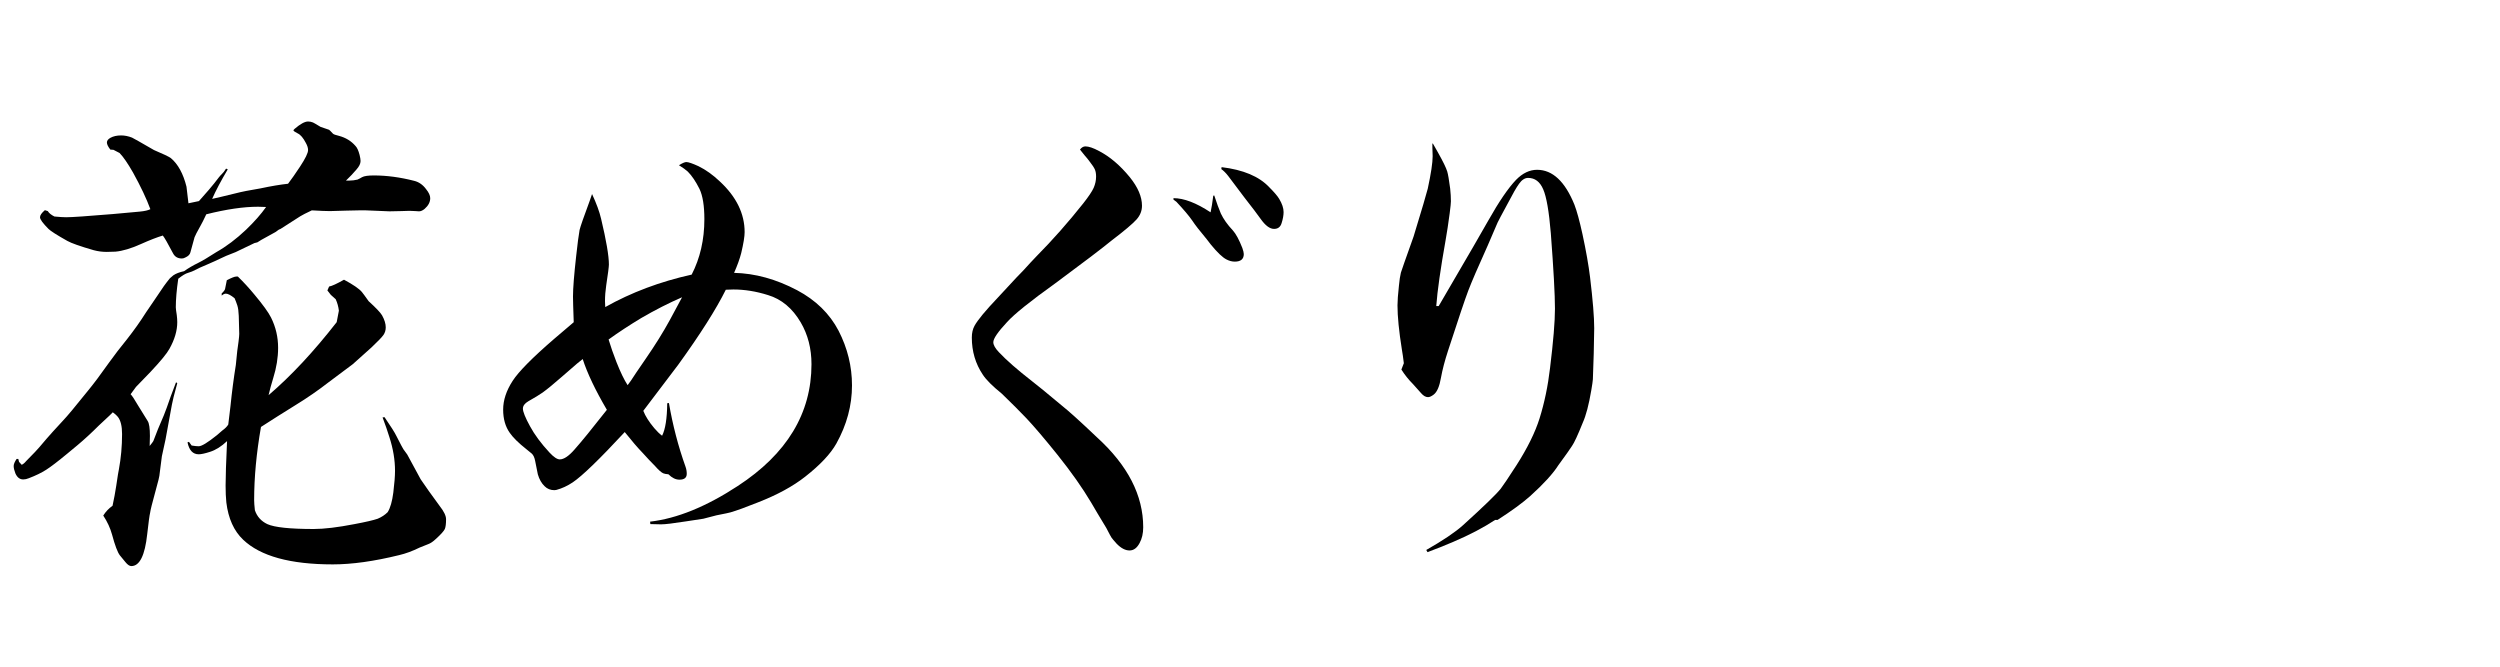 <?xml version="1.0" encoding="utf-8"?>
<!-- Generator: Adobe Illustrator 16.0.3, SVG Export Plug-In . SVG Version: 6.00 Build 0)  -->
<!DOCTYPE svg PUBLIC "-//W3C//DTD SVG 1.1//EN" "http://www.w3.org/Graphics/SVG/1.1/DTD/svg11.dtd">
<svg version="1.1" id="レイヤー_1" xmlns="http://www.w3.org/2000/svg" xmlns:xlink="http://www.w3.org/1999/xlink" x="0px"
	 y="0px" width="180px" height="48px" viewBox="0 0 180 48" enable-background="new 0 0 180 48" xml:space="preserve">
<g>
	<path d="M24.911,13.001c0.117,0,0.205,0,0.264,0c0.176,0,0.363-0.023,0.563-0.07c0.105-0.047,0.217-0.105,0.334-0.176
		c0.152-0.082,0.434-0.123,0.844-0.123c0.926,0,1.893,0.129,2.9,0.387c0.34,0.082,0.627,0.281,0.861,0.598
		c0.199,0.246,0.299,0.463,0.299,0.65c0,0.281-0.135,0.539-0.404,0.773c-0.141,0.117-0.275,0.176-0.404,0.176
		c-0.059,0-0.146-0.006-0.264-0.018s-0.258-0.018-0.422-0.018c-0.129,0-0.322,0.006-0.58,0.018
		c-0.375,0.012-0.662,0.018-0.861,0.018c-0.082,0-0.645-0.023-1.688-0.07c-0.117,0-0.293,0-0.527,0
		c-0.246,0-0.527,0.006-0.844,0.018c-0.668,0.023-1.078,0.035-1.23,0.035c-0.27,0-0.703-0.018-1.301-0.053
		c-0.422,0.199-0.697,0.34-0.826,0.422L20.2,16.481l-0.123,0.053l-0.246,0.176l-1.02,0.563l-0.281,0.176l-0.211,0.053l-1.354,0.65
		c-0.527,0.199-0.902,0.357-1.125,0.475c-0.188,0.094-0.498,0.234-0.932,0.422c-0.422,0.176-0.68,0.293-0.773,0.352
		c-0.223,0.117-0.422,0.199-0.598,0.246s-0.41,0.188-0.703,0.422c-0.117,0.809-0.176,1.494-0.176,2.057
		c0,0.082,0.023,0.27,0.07,0.563c0.023,0.188,0.035,0.357,0.035,0.51c0,0.609-0.188,1.248-0.563,1.916
		c-0.176,0.328-0.633,0.885-1.371,1.67c-0.41,0.422-0.756,0.779-1.037,1.072l-0.387,0.527c0.105,0.105,0.287,0.381,0.545,0.826
		l0.686,1.107c0.105,0.164,0.158,0.521,0.158,1.072c0,0.152-0.006,0.393-0.018,0.721c0.152-0.188,0.24-0.305,0.264-0.352
		l0.334-0.861c0.352-0.809,0.563-1.324,0.633-1.547c0.152-0.457,0.375-1.066,0.668-1.828l0.088,0.07
		c-0.223,0.809-0.352,1.324-0.387,1.547c-0.152,0.832-0.305,1.664-0.457,2.496l-0.264,1.213l-0.158,1.23
		c0,0.152-0.111,0.621-0.334,1.406c-0.211,0.762-0.328,1.236-0.352,1.424c-0.047,0.188-0.117,0.703-0.211,1.547
		c-0.164,1.535-0.545,2.303-1.143,2.303c-0.129,0-0.27-0.094-0.422-0.281l-0.404-0.492c-0.164-0.211-0.352-0.709-0.563-1.494
		c-0.129-0.469-0.34-0.926-0.633-1.371c0.176-0.281,0.398-0.516,0.668-0.703c0.105-0.48,0.193-0.955,0.264-1.424
		c0.105-0.715,0.17-1.113,0.193-1.195c0.152-0.82,0.229-1.67,0.229-2.549c0-0.563-0.1-0.973-0.299-1.23
		c-0.07-0.094-0.193-0.205-0.369-0.334l-0.229,0.229c-0.398,0.363-0.656,0.604-0.773,0.721c-0.527,0.527-1.043,1.002-1.547,1.424
		l-0.721,0.598c-0.68,0.563-1.189,0.952-1.529,1.169s-0.756,0.419-1.248,0.606c-0.141,0.059-0.275,0.088-0.404,0.088
		c-0.246,0-0.434-0.146-0.563-0.439c-0.082-0.211-0.123-0.387-0.123-0.527c0-0.129,0.07-0.299,0.211-0.51h0.123l0.053,0.211
		l0.193,0.211c0.105-0.047,0.211-0.135,0.316-0.264c0.023-0.023,0.234-0.24,0.633-0.65c0.141-0.141,0.422-0.463,0.844-0.967
		c0.211-0.246,0.609-0.686,1.195-1.318c0.281-0.293,0.873-1.002,1.775-2.127c0.398-0.48,0.908-1.16,1.529-2.039
		c0.387-0.539,0.814-1.096,1.283-1.67c0.516-0.656,0.973-1.301,1.371-1.934l0.826-1.213c0.316-0.492,0.615-0.908,0.896-1.248
		l0.246-0.211c0.188-0.129,0.445-0.229,0.773-0.299c0.316-0.223,0.656-0.422,1.02-0.598c0.305-0.152,0.738-0.41,1.301-0.773
		c0.727-0.41,1.441-0.949,2.145-1.617c0.598-0.574,1.078-1.119,1.441-1.635c-0.258-0.012-0.451-0.018-0.58-0.018
		c-1.043,0-2.285,0.182-3.727,0.545c-0.188,0.398-0.316,0.656-0.387,0.773c-0.281,0.504-0.434,0.797-0.457,0.879
		c-0.023,0.059-0.123,0.422-0.299,1.09c-0.035,0.152-0.158,0.275-0.369,0.369c-0.082,0.047-0.164,0.07-0.246,0.07
		c-0.293,0-0.504-0.123-0.633-0.369c-0.375-0.715-0.621-1.143-0.738-1.283c-0.398,0.117-0.926,0.322-1.582,0.615
		c-0.703,0.316-1.313,0.498-1.828,0.545c-0.199,0.012-0.41,0.018-0.633,0.018c-0.316,0-0.627-0.041-0.932-0.123
		c-0.973-0.281-1.605-0.504-1.898-0.668c-0.75-0.422-1.201-0.709-1.354-0.861c-0.41-0.41-0.615-0.691-0.615-0.844
		c0-0.141,0.117-0.311,0.352-0.51l0.211,0.07c0.082,0.141,0.24,0.27,0.475,0.387c0.363,0.035,0.645,0.053,0.844,0.053
		c0.41,0,1.529-0.076,3.357-0.229c0.984-0.094,1.629-0.152,1.934-0.176c0.363-0.035,0.621-0.094,0.773-0.176
		c-0.281-0.762-0.697-1.641-1.248-2.637c-0.375-0.656-0.697-1.125-0.967-1.406l-0.439-0.229l-0.229-0.018
		c-0.164-0.211-0.246-0.381-0.246-0.51s0.082-0.24,0.246-0.334c0.211-0.117,0.469-0.176,0.773-0.176
		c0.258,0,0.521,0.053,0.791,0.158c0.082,0.035,0.609,0.334,1.582,0.896c0.668,0.281,1.072,0.475,1.213,0.58
		c0.516,0.434,0.891,1.119,1.125,2.057c0.023,0.188,0.07,0.586,0.141,1.195l0.756-0.158c0.574-0.645,0.938-1.066,1.09-1.266
		c0.281-0.375,0.469-0.604,0.563-0.686c0.082-0.07,0.182-0.199,0.299-0.387l0.123,0.053c-0.492,0.832-0.867,1.541-1.125,2.127
		c0.328-0.07,0.896-0.205,1.705-0.404c0.398-0.105,0.99-0.223,1.775-0.352c0.773-0.164,1.436-0.275,1.986-0.334
		c0.234-0.305,0.521-0.715,0.861-1.23c0.387-0.586,0.58-0.984,0.58-1.195c0-0.152-0.053-0.322-0.158-0.51
		c-0.188-0.363-0.381-0.592-0.58-0.686c-0.211-0.105-0.316-0.182-0.316-0.229c0-0.012,0.029-0.047,0.088-0.105
		c0.41-0.352,0.732-0.527,0.967-0.527c0.117,0,0.234,0.023,0.352,0.07c0.035,0.012,0.217,0.117,0.545,0.316
		c0.363,0.117,0.568,0.188,0.615,0.211c0.023,0.012,0.117,0.105,0.281,0.281c0.047,0.047,0.193,0.1,0.439,0.158
		c0.48,0.129,0.873,0.369,1.178,0.721c0.117,0.117,0.217,0.334,0.299,0.65c0.047,0.188,0.07,0.334,0.07,0.439
		c0,0.188-0.1,0.393-0.299,0.615C25.444,12.468,25.192,12.731,24.911,13.001z M17.124,19.909c0.41,0.398,0.809,0.832,1.195,1.301
		c0.609,0.727,1.008,1.277,1.195,1.652c0.34,0.68,0.51,1.406,0.51,2.18c0,0.703-0.117,1.43-0.352,2.18
		c-0.141,0.457-0.252,0.867-0.334,1.23c1.617-1.383,3.252-3.135,4.904-5.256l0.158-0.826c-0.035-0.293-0.111-0.568-0.229-0.826
		l-0.352-0.316l-0.246-0.316l0.123-0.281c0.199-0.035,0.557-0.199,1.072-0.492c0.656,0.352,1.084,0.645,1.283,0.879
		c0.07,0.082,0.234,0.305,0.492,0.668c0.527,0.48,0.85,0.82,0.967,1.02c0.176,0.316,0.264,0.604,0.264,0.861
		c0,0.211-0.056,0.396-0.167,0.554s-0.396,0.454-0.853,0.888c-0.223,0.199-0.674,0.604-1.354,1.213l-1.74,1.301
		c-0.738,0.574-1.518,1.113-2.338,1.617c-0.926,0.574-1.77,1.107-2.531,1.6c-0.328,1.875-0.492,3.633-0.492,5.273
		c0,0.164,0.018,0.404,0.053,0.721c0.152,0.457,0.451,0.791,0.896,1.002c0.516,0.234,1.629,0.352,3.34,0.352
		c0.75,0,1.729-0.117,2.936-0.352c0.809-0.152,1.365-0.281,1.67-0.387c0.281-0.117,0.521-0.275,0.721-0.475
		c0.188-0.305,0.322-0.773,0.404-1.406c0.082-0.668,0.123-1.189,0.123-1.564c0-0.785-0.135-1.594-0.404-2.426
		c-0.129-0.422-0.293-0.896-0.492-1.424l0.141-0.018c0.457,0.668,0.738,1.113,0.844,1.336c0.305,0.598,0.475,0.92,0.51,0.967
		l0.281,0.387c0.609,1.137,0.932,1.731,0.967,1.784s0.229,0.331,0.58,0.835c0.387,0.539,0.65,0.902,0.791,1.09
		c0.305,0.387,0.457,0.703,0.457,0.949c0,0.328-0.029,0.563-0.088,0.703c-0.07,0.152-0.287,0.393-0.65,0.721
		c-0.199,0.188-0.381,0.311-0.545,0.369l-0.615,0.246c-0.527,0.258-1.02,0.439-1.477,0.545c-1.805,0.445-3.398,0.668-4.781,0.668
		c-3.059,0-5.209-0.592-6.451-1.775c-0.668-0.633-1.072-1.529-1.213-2.689c-0.035-0.34-0.053-0.744-0.053-1.213
		c0-0.633,0.035-1.699,0.105-3.199c-0.41,0.387-0.82,0.645-1.23,0.773c-0.363,0.117-0.633,0.176-0.809,0.176
		c-0.422,0-0.691-0.287-0.809-0.861l0.105-0.035l0.193,0.264c0.199,0.035,0.369,0.053,0.51,0.053c0.211,0,0.645-0.264,1.301-0.791
		l0.387-0.334c0.211-0.152,0.357-0.299,0.439-0.439c0.082-0.656,0.135-1.096,0.158-1.318c0.105-1.031,0.234-2.021,0.387-2.971
		c0.07-0.773,0.135-1.33,0.193-1.67c0.035-0.281,0.053-0.469,0.053-0.563c0-0.105-0.012-0.539-0.035-1.301
		c-0.012-0.328-0.047-0.58-0.105-0.756s-0.123-0.346-0.193-0.51c-0.27-0.223-0.48-0.334-0.633-0.334
		c-0.094,0-0.193,0.047-0.299,0.141v-0.158c0.152-0.141,0.234-0.252,0.246-0.334l0.123-0.615c0.34-0.176,0.563-0.264,0.668-0.264
		C17.024,19.909,17.065,19.909,17.124,19.909z"/>
	<path d="M52.854,19.646c1.512,0.035,3.023,0.451,4.535,1.248c1.348,0.715,2.344,1.688,2.988,2.918
		c0.645,1.254,0.967,2.566,0.967,3.938c0,1.441-0.375,2.836-1.125,4.184c-0.422,0.75-1.172,1.547-2.25,2.391
		c-0.879,0.691-2.01,1.307-3.393,1.846c-0.879,0.352-1.541,0.592-1.986,0.721c-0.07,0.023-0.404,0.094-1.002,0.211l-0.949,0.246
		l-1.266,0.193c-0.891,0.141-1.482,0.211-1.775,0.211c-0.188,0-0.445-0.006-0.773-0.018l-0.018-0.176
		c1.934-0.223,4.037-1.078,6.311-2.566c3.539-2.309,5.309-5.232,5.309-8.771c0-1.125-0.258-2.127-0.773-3.006
		c-0.598-1.02-1.383-1.676-2.355-1.969c-0.855-0.27-1.688-0.404-2.496-0.404c-0.117,0-0.299,0.006-0.545,0.018
		c-0.691,1.395-1.828,3.188-3.41,5.379c-1.441,1.91-2.285,3.023-2.531,3.34c0.152,0.387,0.416,0.803,0.791,1.248
		c0.188,0.223,0.375,0.404,0.563,0.545c0.234-0.457,0.357-1.236,0.369-2.338l0.123-0.018c0.27,1.582,0.668,3.111,1.195,4.588
		c0.059,0.164,0.088,0.334,0.088,0.51c0,0.281-0.176,0.422-0.527,0.422c-0.27,0-0.533-0.129-0.791-0.387
		c-0.164-0.012-0.287-0.035-0.369-0.07c-0.141-0.059-0.34-0.234-0.598-0.527c-0.293-0.293-0.586-0.604-0.879-0.932
		c-0.363-0.375-0.797-0.879-1.301-1.512c-1.816,1.957-3.064,3.164-3.744,3.621c-0.387,0.258-0.779,0.439-1.178,0.545
		c-0.059,0.012-0.105,0.018-0.141,0.018c-0.281,0-0.516-0.094-0.703-0.281c-0.223-0.211-0.387-0.498-0.492-0.861
		c-0.023-0.117-0.088-0.439-0.193-0.967c-0.047-0.246-0.129-0.422-0.246-0.527c-0.035-0.035-0.164-0.141-0.387-0.316
		c-0.563-0.445-0.961-0.838-1.195-1.178c-0.316-0.445-0.475-1.002-0.475-1.67c0-0.68,0.229-1.371,0.686-2.074
		c0.434-0.668,1.424-1.67,2.971-3.006c0.469-0.398,0.943-0.803,1.424-1.213c-0.035-0.973-0.053-1.588-0.053-1.846
		c0-0.586,0.076-1.559,0.229-2.918c0.094-0.867,0.176-1.494,0.246-1.881c0.059-0.246,0.299-0.938,0.721-2.074
		c0.082-0.246,0.141-0.416,0.176-0.51c0.316,0.68,0.533,1.271,0.65,1.775c0.375,1.57,0.563,2.672,0.563,3.305
		c0,0.152-0.064,0.65-0.193,1.494c-0.059,0.398-0.088,0.779-0.088,1.143c0,0.094,0.006,0.234,0.018,0.422
		c1.875-1.055,3.949-1.834,6.223-2.338c0.609-1.184,0.914-2.514,0.914-3.99c0-0.961-0.117-1.688-0.352-2.18
		c-0.27-0.539-0.551-0.955-0.844-1.248c-0.141-0.129-0.352-0.281-0.633-0.457c0.246-0.152,0.422-0.229,0.527-0.229
		c0.152,0,0.445,0.1,0.879,0.299c0.527,0.258,1.043,0.627,1.547,1.107c1.184,1.102,1.775,2.314,1.775,3.639
		c0,0.316-0.082,0.82-0.246,1.512C53.258,18.644,53.088,19.118,52.854,19.646z M43.695,29.507c-0.832-1.418-1.412-2.637-1.74-3.656
		c-0.246,0.188-0.533,0.428-0.861,0.721c-0.164,0.141-0.381,0.328-0.65,0.563c-0.574,0.504-1.031,0.879-1.371,1.125
		c-0.234,0.164-0.58,0.375-1.037,0.633c-0.258,0.152-0.387,0.328-0.387,0.527c0,0.223,0.17,0.645,0.51,1.266
		c0.328,0.609,0.797,1.242,1.406,1.898c0.305,0.328,0.551,0.492,0.738,0.492c0.293,0,0.645-0.234,1.055-0.703
		C41.85,31.821,42.629,30.866,43.695,29.507z M45.189,27.731c0.117-0.141,0.322-0.439,0.615-0.896
		c0.082-0.129,0.311-0.463,0.686-1.002c0.68-0.984,1.26-1.916,1.74-2.795c0.234-0.434,0.527-0.979,0.879-1.635
		c-0.949,0.41-1.928,0.908-2.936,1.494c-0.855,0.516-1.641,1.031-2.355,1.547c0.152,0.504,0.34,1.043,0.563,1.617
		C44.674,26.8,44.943,27.356,45.189,27.731z"/>
	<path d="M72.133,28.347c-0.68-0.551-1.137-1.008-1.371-1.371c-0.527-0.785-0.791-1.676-0.791-2.672
		c0-0.328,0.064-0.609,0.193-0.844c0.223-0.41,0.779-1.084,1.67-2.021l1.354-1.459l0.527-0.545c0.305-0.34,0.609-0.668,0.914-0.984
		c1.16-1.172,2.279-2.438,3.357-3.797c0.387-0.492,0.639-0.867,0.756-1.125c0.117-0.27,0.176-0.539,0.176-0.809
		c0-0.211-0.029-0.384-0.088-0.519s-0.193-0.337-0.404-0.606c-0.094-0.129-0.199-0.258-0.316-0.387
		c-0.082-0.094-0.199-0.24-0.352-0.439c0.117-0.152,0.246-0.229,0.387-0.229c0.246,0,0.574,0.111,0.984,0.334
		c0.773,0.398,1.512,1.025,2.215,1.881c0.586,0.727,0.879,1.412,0.879,2.057c0,0.363-0.129,0.691-0.387,0.984
		c-0.27,0.305-0.873,0.814-1.811,1.529c-0.656,0.539-1.998,1.559-4.025,3.059c-1.816,1.301-2.982,2.238-3.498,2.813
		c-0.656,0.703-0.984,1.184-0.984,1.441c0,0.199,0.135,0.439,0.404,0.721c0.539,0.574,1.336,1.271,2.391,2.092
		c0.34,0.258,1.049,0.838,2.127,1.74c0.504,0.398,1.354,1.166,2.549,2.303c2.215,2.016,3.322,4.172,3.322,6.469
		c0,0.445-0.088,0.826-0.264,1.143c-0.188,0.352-0.428,0.527-0.721,0.527c-0.305,0-0.615-0.164-0.932-0.492
		c-0.199-0.223-0.322-0.369-0.369-0.439c-0.035-0.047-0.158-0.275-0.369-0.686c-0.457-0.75-0.82-1.359-1.09-1.828
		c-0.633-1.066-1.447-2.221-2.443-3.463c-0.914-1.137-1.652-2.004-2.215-2.602C73.439,29.63,72.848,29.038,72.133,28.347z
		 M87.426,14.073c0.176,0.539,0.334,0.973,0.475,1.301c0.188,0.398,0.475,0.803,0.861,1.213c0.223,0.246,0.451,0.668,0.686,1.266
		c0.07,0.199,0.105,0.346,0.105,0.439c0,0.363-0.217,0.545-0.65,0.545c-0.199,0-0.398-0.053-0.598-0.158
		c-0.281-0.141-0.656-0.498-1.125-1.072c-0.129-0.176-0.229-0.305-0.299-0.387c-0.492-0.586-0.838-1.031-1.037-1.336
		c-0.234-0.34-0.615-0.791-1.143-1.354l-0.211-0.158v-0.105c0.75,0,1.641,0.34,2.672,1.02c0.07-0.316,0.135-0.715,0.193-1.195
		L87.426,14.073z M87.953,12.034c1.559,0.188,2.701,0.668,3.428,1.441c0.363,0.363,0.604,0.645,0.721,0.844
		c0.211,0.352,0.316,0.668,0.316,0.949c0,0.234-0.047,0.498-0.141,0.791c-0.082,0.281-0.264,0.422-0.545,0.422
		c-0.305,0-0.627-0.24-0.967-0.721c-0.223-0.316-0.609-0.826-1.16-1.529c-0.469-0.621-0.861-1.143-1.178-1.564
		c-0.164-0.211-0.328-0.375-0.492-0.492L87.953,12.034z"/>
	<path d="M103.13,10.347l0.035-0.018c0.164,0.281,0.287,0.498,0.369,0.65c0.363,0.645,0.586,1.102,0.668,1.371
		c0.059,0.199,0.129,0.609,0.211,1.23c0.035,0.328,0.053,0.633,0.053,0.914c0,0.117-0.029,0.404-0.088,0.861
		c-0.094,0.715-0.193,1.371-0.299,1.969c-0.363,2.039-0.586,3.609-0.668,4.711h0.176c2.156-3.691,3.346-5.742,3.568-6.152
		c0.773-1.371,1.441-2.35,2.004-2.936c0.469-0.48,0.973-0.721,1.512-0.721c1.113,0,2.01,0.838,2.689,2.514
		c0.176,0.457,0.369,1.166,0.58,2.127c0.258,1.195,0.439,2.227,0.545,3.094c0.199,1.652,0.299,2.877,0.299,3.674
		c0,0.188-0.012,0.797-0.035,1.828c-0.035,1.113-0.056,1.729-0.062,1.846s-0.044,0.381-0.114,0.791
		c-0.176,1.043-0.381,1.822-0.615,2.338c-0.352,0.879-0.609,1.436-0.773,1.67c-0.141,0.223-0.469,0.686-0.984,1.389
		c-0.387,0.609-1.061,1.348-2.021,2.215c-0.551,0.492-1.336,1.066-2.355,1.723h-0.176c-0.832,0.551-1.84,1.078-3.023,1.582
		c-0.574,0.246-1.189,0.492-1.846,0.738l-0.088-0.158c1.195-0.68,2.074-1.271,2.637-1.775c1.5-1.359,2.408-2.238,2.725-2.637
		c0.164-0.211,0.545-0.779,1.143-1.705c0.785-1.23,1.336-2.35,1.652-3.357c0.352-1.125,0.604-2.338,0.756-3.639
		c0.234-1.91,0.352-3.328,0.352-4.254c0-1.02-0.1-2.836-0.299-5.449c-0.129-1.559-0.311-2.607-0.545-3.146
		c-0.234-0.551-0.598-0.826-1.09-0.826c-0.234,0-0.451,0.141-0.65,0.422c-0.188,0.258-0.457,0.727-0.809,1.406
		c-0.445,0.82-0.691,1.283-0.738,1.389l-0.703,1.635c-0.703,1.559-1.172,2.646-1.406,3.261s-0.721,2.06-1.459,4.333
		c-0.234,0.715-0.404,1.365-0.51,1.951c-0.105,0.609-0.275,1.008-0.51,1.195c-0.164,0.129-0.305,0.193-0.422,0.193
		c-0.164,0-0.328-0.094-0.492-0.281l-0.58-0.65c-0.328-0.328-0.609-0.68-0.844-1.055l0.176-0.457
		c-0.047-0.398-0.094-0.727-0.141-0.984c-0.211-1.324-0.316-2.385-0.316-3.182c0-0.316,0.035-0.791,0.105-1.424
		c0.035-0.387,0.082-0.697,0.141-0.932c0.012-0.059,0.316-0.926,0.914-2.602c0.598-1.957,0.938-3.105,1.02-3.445
		c0.234-1.09,0.352-1.869,0.352-2.338c0-0.094-0.006-0.281-0.018-0.563C103.13,10.61,103.13,10.499,103.13,10.347z"/>
</g>
</svg>
